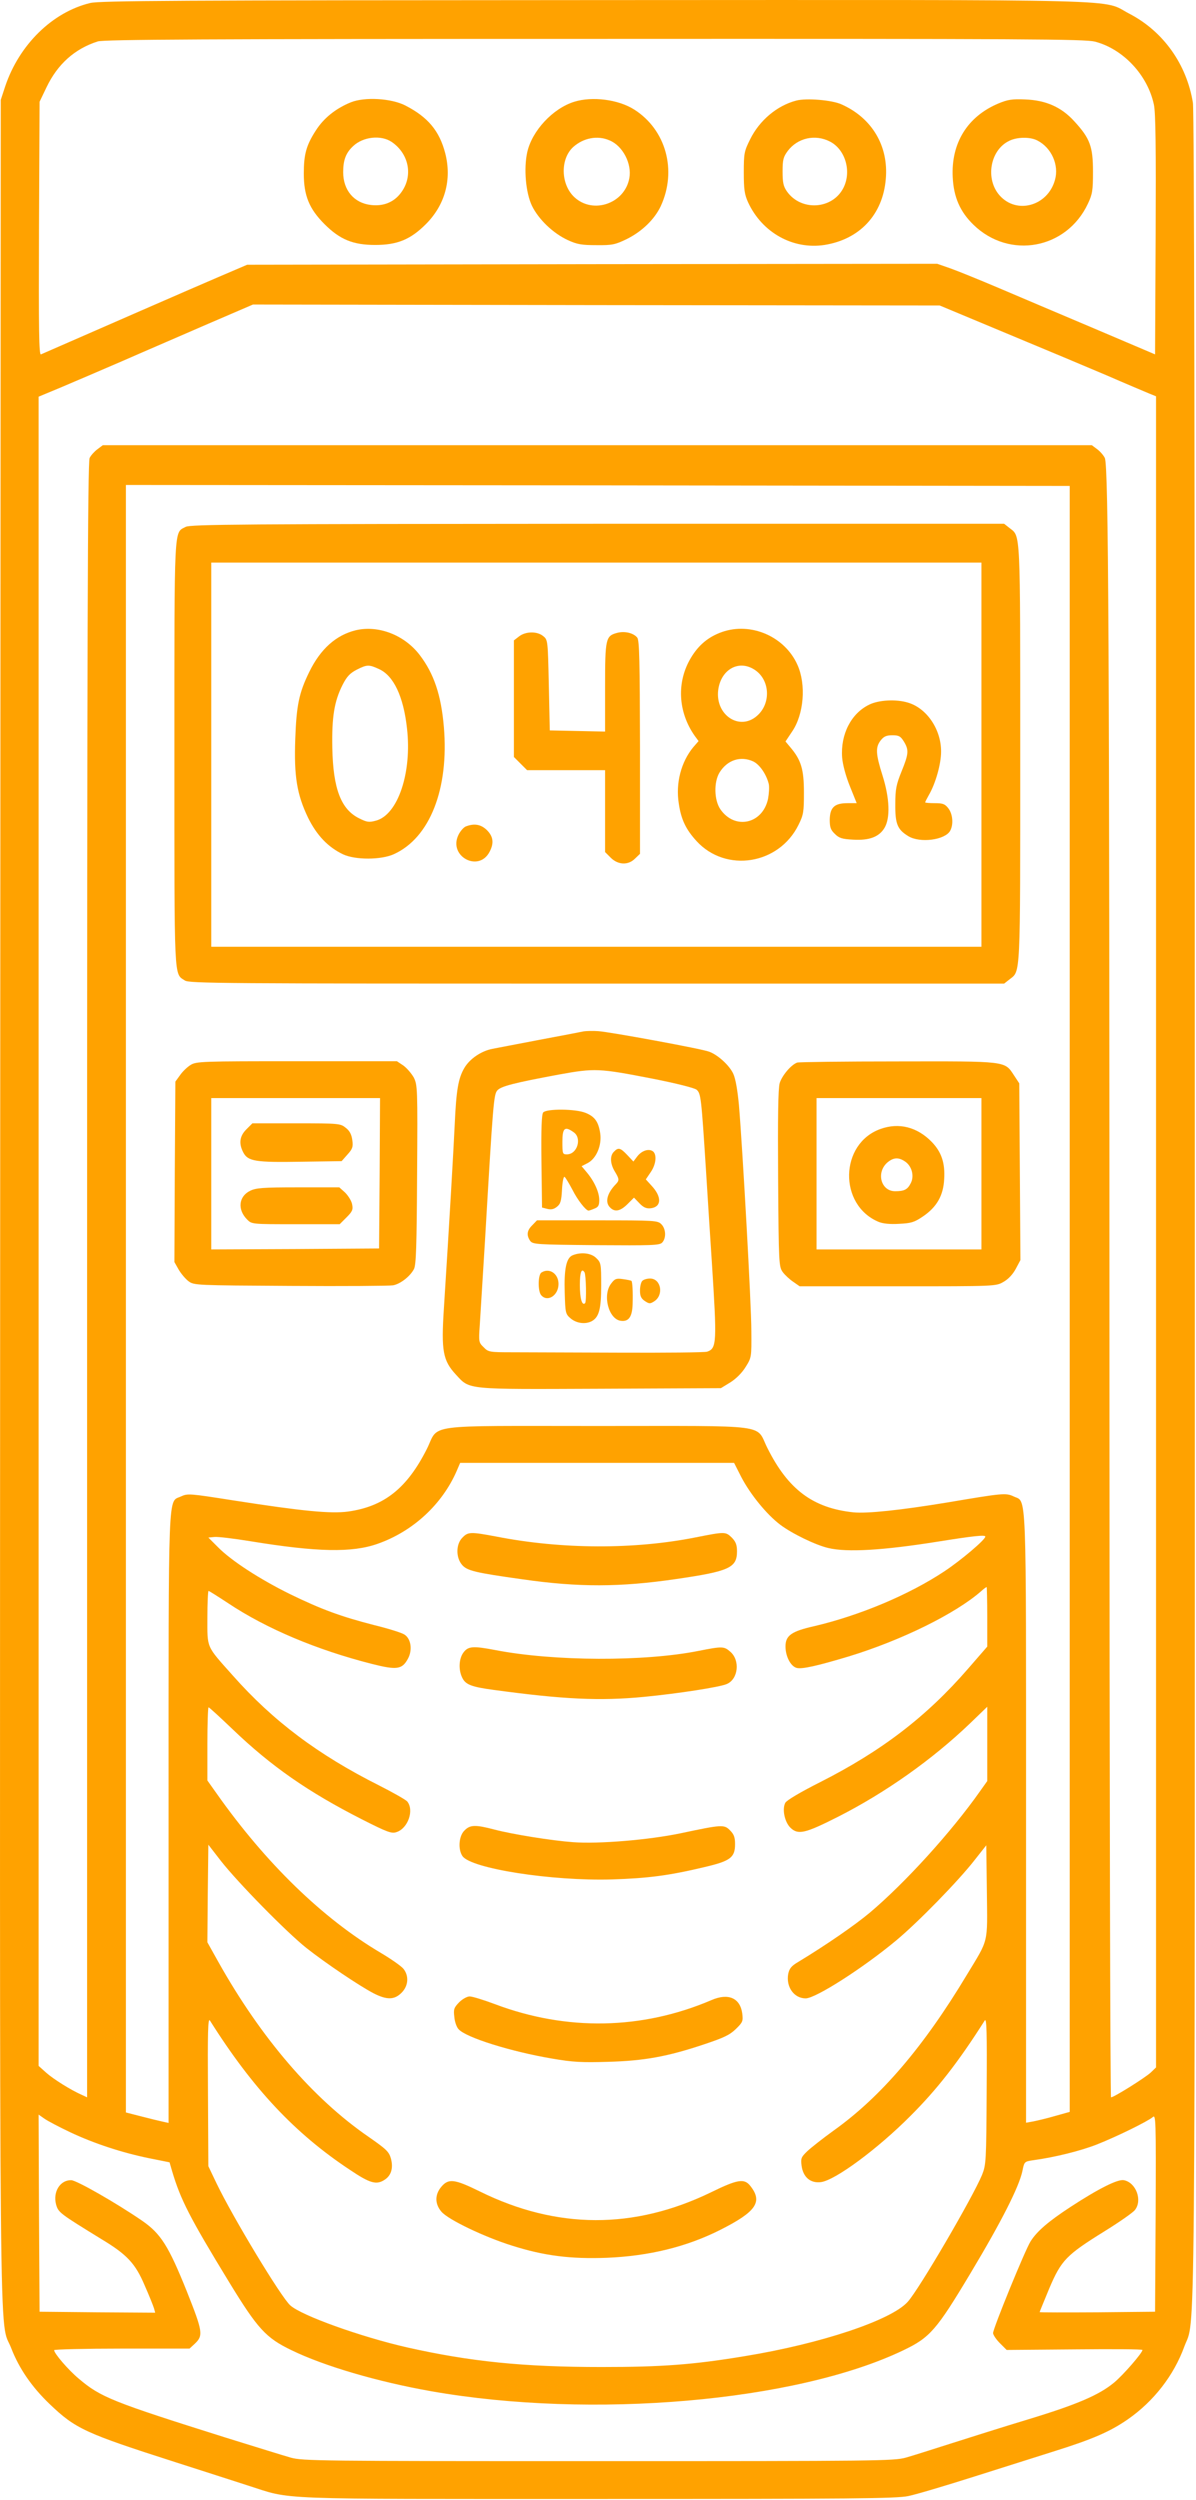 <?xml version="1.0" encoding="UTF-8"?> <svg xmlns="http://www.w3.org/2000/svg" width="822" height="1718" viewBox="0 0 822 1718" fill="none"><path d="M61.999 2.067C35.999 8.334 13.199 30.734 3.599 59.267L0.532 68.601L0.132 824.601C-0.135 1654.47 -0.801 1591.67 7.732 1613.67C13.065 1627.53 21.865 1640.33 34.132 1652.07C51.999 1669.13 58.399 1672.07 121.199 1692.2C139.199 1697.93 161.332 1705.13 170.532 1708.07C201.599 1717.93 183.065 1717.27 409.999 1717.27C586.799 1717.27 615.999 1717 624.265 1715.27C629.599 1714.2 650.132 1708.07 669.865 1701.8C689.732 1695.53 714.532 1687.67 725.065 1684.33C750.932 1676.2 762.932 1671 775.065 1662.6C792.932 1650.2 806.799 1632.33 813.999 1612.47C821.732 1591.53 821.199 1645.13 821.199 829.268C821.199 321.668 820.799 76.468 819.865 70.601C815.599 44.201 799.599 21.668 776.399 9.534C756.265 -0.866 787.865 -0.066 409.199 0.068C121.199 0.201 68.665 0.468 61.999 2.067ZM752.532 28.601C771.999 33.667 788.799 51.667 793.065 71.934C794.265 77.267 794.532 102.201 794.265 161.401L793.865 243.534L751.865 225.668C728.799 215.934 699.065 203.268 685.865 197.668C672.665 192.068 657.865 186.068 652.932 184.334L644.132 181.268L406.932 181.534L169.865 181.934L150.532 190.201C136.132 196.334 62.532 228.468 28.132 243.534C26.799 244.068 26.532 227.401 26.799 157.134L27.199 69.934L31.999 59.934C39.599 44.068 51.332 33.534 67.199 28.468C71.465 27.134 141.065 26.734 408.532 26.734C707.999 26.601 745.465 26.867 752.532 28.601ZM691.865 229.134C717.199 239.668 748.399 252.734 761.199 258.201C773.999 263.801 786.799 269.134 789.599 270.334L794.532 272.334V846.601V1420.73L790.932 1424.2C787.065 1427.8 765.599 1441.27 763.599 1441.27C763.065 1441.27 762.532 1223.67 762.532 957.534C762.532 443.268 761.865 320.068 759.332 314.734C758.532 313.001 756.132 310.201 754.132 308.734L750.399 305.934H410.532H70.665L66.932 308.734C64.932 310.201 62.399 313.001 61.599 314.734C60.265 317.268 59.865 436.468 59.865 879.534V1441.27L56.132 1439.53C48.799 1436.33 36.665 1428.73 31.732 1424.33L26.532 1419.67V846.068V272.601L41.599 266.334C49.732 262.868 69.199 254.601 84.532 247.934C99.999 241.134 126.399 229.801 143.199 222.468L173.865 209.268L409.865 209.668L645.865 209.934L691.865 229.134ZM735.199 892.601V1451.27L725.199 1454.07C719.732 1455.67 712.932 1457.27 710.265 1457.8L705.199 1458.73V1249.27C705.199 1017.53 705.732 1032.73 696.665 1028.33C691.332 1025.8 689.065 1026.07 651.199 1032.47C618.799 1037.8 596.132 1040.2 586.532 1039.27C558.799 1036.33 541.732 1023.67 527.465 995.134C518.932 978.334 531.732 979.934 410.532 979.934C289.065 979.934 302.132 978.201 293.332 995.801C279.732 1022.73 263.999 1035.27 239.199 1038.73C227.332 1040.33 207.999 1038.47 160.799 1031.13C130.265 1026.33 129.065 1026.2 124.399 1028.33C115.332 1032.73 115.865 1017.53 115.865 1249.27V1458.87L111.599 1457.93C109.199 1457.4 102.532 1455.8 96.932 1454.33L86.532 1451.67V892.468V333.268L410.932 333.534L735.199 333.934V892.601ZM509.465 1015C515.732 1027 526.932 1040.73 536.265 1047.8C544.399 1053.93 560.665 1061.8 569.332 1063.8C582.265 1066.87 606.932 1065.4 644.532 1059.4C668.799 1055.53 677.199 1054.6 677.199 1055.93C677.199 1058.07 660.532 1072.2 649.065 1079.8C624.532 1096.07 590.665 1110.2 559.465 1117.53C543.999 1121 539.865 1123.93 539.865 1131.4C539.865 1138.33 543.465 1145.13 547.599 1146.2C551.332 1147.13 561.865 1144.73 583.199 1138.33C619.465 1127.27 656.799 1108.87 674.399 1093.4C676.132 1091.8 677.865 1090.6 678.132 1090.6C678.265 1090.6 678.532 1099.8 678.532 1111.13V1131.53L665.332 1146.73C636.665 1179.8 605.732 1203.4 563.599 1224.73C550.132 1231.53 540.665 1237.13 539.732 1238.87C537.465 1243.13 539.199 1251.8 543.065 1255.8C548.399 1261.13 553.065 1260.07 575.999 1248.47C608.532 1231.93 640.665 1209.27 666.932 1184.07L678.532 1172.87V1198.47V1223.93L673.599 1230.87C653.732 1259.13 621.865 1294.07 597.865 1314.33C587.332 1323.13 567.999 1336.47 548.665 1348.2C543.865 1351 542.532 1352.73 541.732 1356.47C540.132 1365.4 545.732 1373.27 553.732 1373.27C560.665 1373.27 593.465 1352.2 615.865 1333.53C630.932 1321 658.665 1292.6 669.865 1278.2L677.865 1268.07L678.265 1299.93C678.665 1336.47 679.732 1331.93 664.399 1357.27C634.665 1406.73 605.465 1440.87 573.199 1463.93C565.599 1469.4 557.332 1475.93 554.799 1478.33C550.665 1482.33 550.265 1483.13 550.932 1488.33C551.999 1496.2 557.065 1500.47 564.265 1499.53C574.132 1498.2 603.199 1476.73 625.865 1453.93C643.999 1435.8 658.532 1417.27 676.799 1388.47C678.132 1386.47 678.399 1396.33 678.132 1436.6C677.865 1485.53 677.732 1487.53 674.932 1494.6C668.665 1509.8 631.732 1573.13 623.865 1581.8C612.532 1594.47 564.132 1610.6 511.865 1619.13C476.532 1625 454.932 1626.6 413.465 1626.6C359.732 1626.6 323.199 1622.87 279.865 1613.13C248.265 1605.93 207.199 1591.27 199.465 1584.2C193.199 1578.6 160.132 1523.93 148.799 1500.33L143.199 1488.6L142.932 1437.27C142.665 1396.33 142.932 1386.47 144.265 1388.47C173.732 1435.27 202.799 1466.2 240.532 1491.13C254.399 1500.47 258.799 1501.67 264.532 1497.8C268.932 1494.87 270.399 1489.8 268.665 1483.27C267.332 1478.6 265.465 1476.87 253.199 1468.33C215.065 1442.07 179.465 1400.6 150.132 1348.33L142.532 1334.73L142.799 1301.27L143.199 1267.67L151.865 1278.87C163.599 1293.8 196.665 1327.53 210.532 1338.6C223.865 1349.13 247.065 1364.73 256.799 1369.8C265.999 1374.47 271.065 1374.33 275.999 1369.4C280.665 1364.73 281.199 1357.93 277.332 1353C275.865 1351.13 268.799 1346.2 261.599 1341.93C221.732 1318.33 182.665 1280.33 149.065 1232.73L142.532 1223.53V1198.33C142.532 1184.6 142.932 1173.27 143.332 1173.27C143.865 1173.27 151.199 1180.07 159.732 1188.2C186.399 1213.8 211.732 1231.4 248.665 1250.2C266.265 1259.13 269.199 1260.2 272.532 1259C280.399 1256.47 284.799 1243.93 279.865 1237.93C278.799 1236.73 270.132 1231.8 260.665 1227C218.665 1205.93 187.599 1182.6 159.999 1151.4C141.465 1130.6 142.532 1133 142.532 1111.53C142.532 1101.53 142.932 1093.27 143.332 1093.27C143.732 1093.27 149.865 1097.13 156.932 1101.8C183.199 1119.27 217.732 1133.8 255.465 1143.4C272.799 1147.8 276.399 1147.27 280.399 1139.8C283.599 1133.93 282.532 1126.2 277.999 1123.27C276.265 1122.07 266.932 1119.13 257.065 1116.73C234.265 1110.87 220.799 1105.93 199.199 1095.4C178.665 1085.27 159.065 1072.6 149.865 1063.27L143.199 1056.6L147.332 1056.2C149.599 1055.93 160.799 1057.27 172.132 1059.13C217.865 1066.6 241.999 1067.13 259.599 1060.87C283.865 1052.33 303.865 1033.8 313.865 1010.87L316.265 1005.27H410.399H504.532L509.465 1015ZM48.265 1465.27C64.665 1473 83.732 1479.27 102.532 1483.13L116.532 1485.93L118.265 1491.93C124.132 1511.67 130.265 1523.67 157.599 1568.47C177.065 1600.33 182.799 1606.6 200.265 1615C222.665 1625.93 259.465 1636.73 296.532 1643.27C406.799 1662.6 547.065 1650.47 620.799 1615.13C639.199 1606.33 643.599 1601.27 667.065 1562.07C688.399 1526.47 700.265 1503 702.665 1492.07C703.999 1485.4 703.999 1485.4 710.265 1484.47C724.932 1482.47 742.665 1478.07 753.865 1473.67C767.999 1468.07 788.799 1457.8 792.265 1454.87C794.399 1452.87 794.532 1456.07 794.265 1520.73L793.865 1588.6L754.265 1589C732.399 1589.13 714.532 1589.13 714.532 1588.87C714.532 1588.6 717.599 1581.27 721.199 1572.47C729.465 1553.13 732.799 1549.67 759.199 1533.27C769.332 1527 778.665 1520.47 779.999 1518.73C785.332 1512.07 780.799 1499.8 772.399 1498.2C768.132 1497.4 754.932 1504.07 735.732 1516.6C720.665 1526.47 712.665 1533.27 708.265 1540.33C704.532 1546.2 682.532 1600.07 682.532 1603.27C682.532 1604.47 684.665 1607.67 687.199 1610.2L691.865 1614.87L738.532 1614.47C764.265 1614.2 785.199 1614.33 785.199 1614.87C785.199 1616.87 771.999 1632.07 765.732 1637.27C755.465 1645.8 740.399 1652.33 706.532 1662.6C689.332 1667.8 665.332 1675.4 653.199 1679.27C641.065 1683.13 627.332 1687.53 622.532 1688.87C614.265 1691.13 603.732 1691.27 411.199 1691.27C218.799 1691.27 208.132 1691.13 199.865 1688.87C195.065 1687.53 175.065 1681.27 155.199 1675.13C77.332 1650.6 69.199 1647.4 54.132 1634.6C47.065 1628.73 37.199 1617.27 37.199 1615C37.199 1614.47 58.132 1613.93 83.732 1613.93H130.265L133.732 1610.73C139.865 1605 139.465 1602.47 128.399 1574.6C115.865 1543.4 110.532 1535 97.865 1526.2C80.265 1514.07 52.532 1498.2 48.932 1498.2C41.332 1498.07 36.265 1506.2 38.532 1514.87C40.132 1520.47 40.932 1521 69.732 1538.73C87.465 1549.4 93.065 1555.53 99.465 1570.6C102.532 1577.53 105.332 1584.6 105.865 1586.33L106.665 1589.27L66.932 1589L27.199 1588.6L26.799 1520.87L26.532 1453.13L30.532 1455.93C32.799 1457.53 40.665 1461.67 48.265 1465.27Z" fill="#FFA200"></path><path d="M241.065 70.334C230.665 74.601 222.532 81.134 217.065 89.668C210.532 99.801 208.799 105.934 208.799 119.268C208.799 134.468 212.532 143.534 223.065 154.068C233.599 164.601 242.665 168.334 257.865 168.334C273.065 168.334 282.132 164.601 292.665 154.068C305.865 140.868 310.666 123.401 305.999 105.268C301.999 89.934 294.132 80.468 278.532 72.468C268.799 67.534 250.665 66.468 241.065 70.334ZM269.199 97.534C281.865 106.201 284.265 122.601 274.399 133.934C269.599 139.401 262.932 141.801 254.932 140.868C243.332 139.534 235.865 130.734 235.865 118.334C235.865 109.934 237.732 105.001 242.799 100.334C249.599 93.934 261.865 92.601 269.199 97.534Z" fill="#FFA200"></path><path d="M394.665 69.934C379.999 74.468 365.732 89.801 362.399 104.467C359.865 115.801 361.332 132.467 365.599 141.401C370.132 150.734 380.132 160.334 390.265 165.001C396.665 167.934 399.732 168.467 409.999 168.467C420.799 168.601 422.932 168.067 430.665 164.334C441.199 159.134 449.865 150.734 454.132 141.667C465.465 117.134 457.732 89.134 435.865 75.267C424.932 68.334 407.065 66.067 394.665 69.934ZM418.932 96.468C427.999 100.201 434.399 112.467 432.532 122.467C429.332 139.934 407.599 147.401 394.799 135.534C385.332 126.734 384.932 109.267 393.999 101.001C401.065 94.734 410.665 92.868 418.932 96.468Z" fill="#FFA200"></path><path d="M547.199 69.134C533.999 72.601 521.999 82.734 515.599 95.668C511.466 103.934 511.199 105.401 511.199 118.601C511.199 130.201 511.733 133.668 514.133 139.001C523.733 159.801 544.933 171.668 566.666 168.334C590.933 164.468 606.799 147.401 608.799 123.001C610.799 100.334 599.333 81.134 578.533 71.801C571.999 68.734 554.133 67.267 547.199 69.134ZM570.399 97.267C581.066 102.734 585.466 117.934 579.599 129.268C571.999 143.934 550.666 145.268 540.933 131.668C538.399 128.068 537.866 125.534 537.866 117.801C537.866 109.668 538.399 107.801 541.466 103.668C548.266 94.734 560.266 92.067 570.399 97.267Z" fill="#FFA200"></path><path d="M686.132 71.134C664.932 80.068 653.598 98.334 654.798 121.801C655.465 135.534 659.865 145.534 669.065 154.468C693.732 178.468 733.065 171.268 747.732 139.934C750.798 133.401 751.198 131.001 751.198 117.934C751.198 100.734 749.198 95.134 738.398 83.401C729.465 73.534 718.798 68.868 704.532 68.334C695.598 67.934 692.532 68.468 686.132 71.134ZM713.065 96.601C722.665 101.534 727.998 113.401 725.065 123.668C720.132 141.534 698.798 147.534 687.065 134.334C677.065 123.134 680.398 103.268 693.465 96.868C698.932 94.068 708.132 93.934 713.065 96.601Z" fill="#FFA200"></path><path d="M127.599 362.068C119.465 366.468 119.865 358.068 119.865 517.934C119.865 676.601 119.465 668.734 127.065 673.801C130.132 675.801 152.532 675.934 410.265 675.934H690.132L693.865 673.001C701.465 667.001 701.199 673.668 701.199 517.934C701.199 362.201 701.465 368.868 693.865 362.868L690.132 359.934H410.665C166.132 360.068 130.799 360.334 127.599 362.068ZM674.532 518.601V650.601H409.865H145.199V518.601V386.601H409.865H674.532V518.601Z" fill="#FFA200"></path><path d="M244.399 433.134C230.932 436.468 220.266 445.934 212.532 461.801C205.466 476.201 203.732 484.868 202.932 507.934C201.999 533.668 204.132 546.068 211.732 561.934C217.732 574.068 225.466 582.201 235.866 587.134C244.266 591.001 261.866 591.001 270.666 587.001C295.466 575.801 308.666 542.068 305.066 499.534C303.199 477.668 298.266 463.001 288.532 450.201C277.999 436.334 259.999 429.401 244.399 433.134ZM260.532 459.801C270.532 464.334 277.332 478.601 279.732 500.601C283.199 531.001 273.466 559.934 258.399 563.934C253.599 565.268 252.132 565.001 246.799 562.334C234.399 556.201 228.932 542.068 228.399 513.934C227.999 492.734 229.732 481.934 235.466 470.601C238.399 464.868 240.532 462.601 245.199 460.201C252.266 456.601 253.599 456.601 260.532 459.801Z" fill="#FFA200"></path><path d="M496.132 434.334C486.799 437.668 480.132 443.268 474.932 451.934C464.932 468.468 465.866 489.134 477.466 505.668L480.132 509.268L476.532 513.401C468.132 523.534 464.266 538.201 466.532 552.201C468.132 563.268 471.466 570.068 478.799 578.068C498.932 599.934 535.332 594.201 548.799 566.868C552.266 559.934 552.532 557.934 552.532 544.601C552.532 528.734 550.666 522.334 543.199 513.534L539.866 509.534L544.399 502.734C552.532 490.868 554.132 470.468 548.132 457.001C539.466 437.401 516.132 427.268 496.132 434.334ZM518.132 459.934C529.199 466.601 530.266 483.268 520.266 491.934C508.266 502.468 491.599 491.401 493.599 474.334C495.332 460.334 507.332 453.268 518.132 459.934ZM517.732 523.268C522.132 525.401 526.799 532.201 528.399 538.868C528.799 540.868 528.532 545.401 527.866 549.001C524.132 566.334 504.932 570.468 495.066 556.068C490.799 549.801 490.532 537.401 494.532 530.868C499.866 522.201 509.066 519.268 517.732 523.268Z" fill="#FFA200"></path><path d="M424.265 434.868C416.265 437.001 415.865 438.601 415.865 472.201V502.734L396.932 502.334L377.865 501.934L377.199 470.868C376.532 440.068 376.532 439.668 373.332 437.134C369.199 433.668 361.199 433.801 356.665 437.401L353.199 440.068V480.201V520.201L357.732 524.734L362.265 529.268H389.065H415.865V557.401V585.534L419.732 589.401C424.799 594.468 431.865 594.734 436.532 589.934L439.865 586.734V513.668C439.732 454.334 439.465 440.201 437.999 438.201C435.465 435.001 429.465 433.534 424.265 434.868Z" fill="#FFA200"></path><path d="M597.466 484.201C584.932 490.201 577.599 504.734 578.799 520.601C579.199 525.534 581.332 533.401 584.132 540.334L588.799 551.934H582.532C573.599 551.934 570.532 554.734 570.266 563.001C570.266 568.334 570.799 570.201 573.732 573.001C576.666 575.934 578.666 576.601 586.266 577.001C597.466 577.668 604.132 575.134 607.866 569.001C611.999 562.201 611.466 548.468 606.532 532.868C601.866 518.068 601.599 513.534 605.332 508.734C607.466 506.068 609.199 505.268 613.332 505.268C617.866 505.268 618.932 505.934 621.199 509.534C624.799 515.401 624.532 518.068 619.599 530.201C615.999 539.134 615.332 542.334 615.332 552.601C615.199 566.201 616.799 570.068 624.266 574.601C632.266 579.534 649.599 577.268 653.066 570.868C655.466 566.468 654.799 559.268 651.732 555.401C649.466 552.468 647.999 551.934 642.399 551.934C638.799 551.934 635.866 551.668 635.866 551.401C635.866 551.001 637.066 548.734 638.399 546.334C642.932 538.601 646.799 525.134 646.799 516.601C646.932 501.401 637.066 486.734 624.132 482.868C615.999 480.334 603.999 481.001 597.466 484.201Z" fill="#FFA200"></path><path d="M320.132 567.934C318.532 568.601 316.265 571.268 315.065 573.801C307.999 588.468 329.065 599.801 336.532 585.268C339.599 579.401 339.065 574.868 334.665 570.468C330.532 566.468 325.999 565.668 320.132 567.934Z" fill="#FFA200"></path><path d="M401.199 708.734C399.332 709.134 385.599 711.801 370.532 714.601C355.465 717.534 341.065 720.201 338.532 720.734C330.799 722.201 322.932 727.534 319.199 733.801C314.932 741.001 313.599 749.134 312.532 772.601C311.732 789.668 308.932 839.001 305.065 899.401C303.199 928.201 304.399 935.001 313.332 944.601C323.065 955.134 319.332 954.734 412.665 954.334L495.465 953.934L501.999 949.934C505.999 947.401 509.999 943.401 512.532 939.268C516.532 932.868 516.532 932.601 516.399 914.734C516.399 896.601 510.399 789.534 507.865 759.401C506.932 749.534 505.599 741.401 503.999 737.934C501.465 732.334 493.599 725.001 487.465 722.734C482.399 720.734 419.199 709.134 411.199 708.601C407.599 708.334 403.065 708.468 401.199 708.734ZM448.532 741.268C464.799 744.468 477.465 747.668 478.799 748.868C481.732 751.534 481.999 754.068 485.199 803.934C486.665 827.001 488.399 855.268 489.199 866.601C492.799 922.868 492.665 926.601 485.999 928.868C484.532 929.401 457.465 929.668 425.865 929.534C394.399 929.401 361.199 929.268 352.132 929.268C336.399 929.268 335.599 929.134 332.399 925.801C329.065 922.601 328.932 922.068 329.732 910.868C330.132 904.468 331.732 878.201 333.332 852.601C338.932 757.001 339.332 752.068 341.865 749.268C344.399 746.468 353.065 744.201 383.865 738.468C408.799 733.934 411.599 734.068 448.532 741.268Z" fill="#FFA200"></path><path d="M373.332 764.468C372.266 765.668 371.866 775.668 372.132 798.068L372.532 829.801L376.132 830.734C378.799 831.401 380.666 831.001 382.799 829.268C385.199 827.401 385.866 825.268 386.266 817.401C386.532 812.201 387.332 808.334 387.999 808.734C388.666 809.134 391.066 813.134 393.466 817.668C396.932 824.601 402.666 831.934 404.532 831.934C404.799 831.934 406.532 831.401 408.399 830.601C411.199 829.534 411.866 828.468 411.866 824.601C411.866 819.268 408.399 811.668 403.199 805.534L399.732 801.401L403.866 799.268C409.866 796.201 413.732 787.001 412.532 778.868C411.332 770.868 408.799 767.268 402.399 764.734C395.599 761.934 375.599 761.801 373.332 764.468ZM394.266 778.068C400.132 782.068 396.799 793.268 389.599 793.268C386.666 793.268 386.532 792.868 386.532 784.601C386.532 775.134 388.132 773.668 394.266 778.068Z" fill="#FFA200"></path><path d="M421.999 791.401C419.065 794.201 419.332 799.668 422.532 805.001C425.599 810.068 425.732 811.134 423.465 813.534C417.199 819.934 415.599 826.201 419.332 829.801C422.532 833.134 426.399 832.334 431.332 827.401L435.732 823.001L439.465 826.868C442.132 829.668 444.132 830.601 447.065 830.334C454.665 829.534 455.065 822.601 447.865 814.868L443.865 810.468L447.199 805.534C451.199 799.801 451.599 792.601 448.265 790.868C445.199 789.268 440.665 791.001 437.732 795.001L435.332 798.201L431.065 793.668C426.399 788.734 424.932 788.334 421.999 791.401Z" fill="#FFA200"></path><path d="M365.866 841.934C362.132 845.534 361.732 848.868 364.399 852.734C366.266 855.134 368.532 855.268 409.599 855.668C447.999 855.934 453.199 855.801 455.066 853.934C457.999 850.868 457.732 844.468 454.532 841.268C451.999 838.734 450.132 838.601 410.532 838.601H369.066L365.866 841.934Z" fill="#FFA200"></path><path d="M393.599 862.601C389.199 864.334 387.599 872.068 388.132 888.468C388.532 902.334 388.665 903.001 392.265 906.068C396.265 909.401 402.265 910.201 406.665 907.934C411.732 905.134 413.199 899.668 413.199 883.268C413.199 868.601 413.065 867.668 409.865 864.601C406.532 861.134 399.465 860.201 393.599 862.601ZM401.732 874.334C402.799 876.068 403.199 894.468 402.132 895.534C399.999 897.534 398.532 892.334 398.532 882.868C398.532 874.334 399.732 871.134 401.732 874.334Z" fill="#FFA200"></path><path d="M372.132 874.468C369.732 875.934 369.599 887.134 371.865 889.934C376.132 895.134 383.865 890.334 383.865 882.334C383.865 875.268 377.599 871.001 372.132 874.468Z" fill="#FFA200"></path><path d="M420.132 881.934C413.865 889.801 418.265 906.734 426.799 907.668C432.132 908.334 434.532 904.868 434.799 896.201C435.065 887.668 434.665 881.001 433.999 880.201C433.599 879.934 431.065 879.401 428.132 879.001C423.599 878.334 422.532 878.734 420.132 881.934Z" fill="#FFA200"></path><path d="M441.465 880.201C440.532 881.134 439.865 884.068 439.865 886.868C439.865 890.734 440.665 892.334 443.199 894.068C446.265 896.068 446.799 896.068 449.732 894.201C456.399 889.801 454.265 878.601 446.799 878.601C444.665 878.601 442.399 879.268 441.465 880.201Z" fill="#FFA200"></path><path d="M131.065 731.801C128.799 733.134 125.465 736.334 123.732 738.868L120.532 743.268L120.132 805.268L119.865 867.268L122.799 872.468C124.532 875.401 127.599 879.001 129.599 880.468C133.332 883.268 134.799 883.268 199.599 883.668C235.999 883.934 267.732 883.668 270.132 883.268C275.199 882.334 281.865 877.134 284.532 872.068C285.999 869.134 286.399 856.468 286.665 807.134C287.065 747.668 286.932 745.668 284.399 740.468C282.799 737.668 279.599 733.934 277.199 732.201L272.799 729.268H203.999C138.799 729.268 134.932 729.401 131.065 731.801ZM260.932 806.201L260.532 857.934L202.932 858.334L145.199 858.601V806.601V754.601H203.199H261.199L260.932 806.201Z" fill="#FFA200"></path><path d="M169.332 776.068C164.666 780.734 163.999 785.801 167.199 791.934C170.399 798.068 175.599 798.868 206.932 798.334L234.799 797.934L238.799 793.401C242.266 789.534 242.799 788.201 242.132 783.401C241.599 779.534 240.266 777.001 237.599 775.001C233.999 772.068 232.932 771.934 203.599 771.934H173.466L169.332 776.068Z" fill="#FFA200"></path><path d="M171.865 818.334C163.999 822.201 163.065 831.268 169.865 838.068C173.065 841.268 173.065 841.268 203.332 841.268H233.465L238.132 836.601C242.132 832.601 242.799 831.268 241.999 827.534C241.599 825.268 239.332 821.668 237.199 819.534L233.199 815.934H204.799C180.532 815.934 175.865 816.334 171.865 818.334Z" fill="#FFA200"></path><path d="M547.865 730.201C543.598 731.801 537.465 739.134 535.865 744.334C534.798 748.334 534.532 767.534 534.798 810.201C535.198 868.868 535.332 870.468 537.998 874.201C539.465 876.201 542.798 879.268 545.198 880.868L549.598 883.934H617.065C684.398 883.934 684.532 883.934 689.732 880.868C693.065 879.001 696.132 875.668 698.132 871.934L701.332 865.934L700.932 805.134L700.532 744.468L696.932 739.001C690.398 729.001 692.398 729.268 616.932 729.401C580.132 729.401 548.932 729.801 547.865 730.201ZM674.532 806.601V858.601H617.865H561.198V806.601V754.601H617.865H674.532V806.601Z" fill="#FFA200"></path><path d="M605.199 775.801C577.065 785.801 576.132 828.068 603.865 839.668C606.799 840.868 611.599 841.401 617.999 841.001C626.265 840.601 628.399 839.934 634.132 836.068C643.865 829.534 648.399 821.534 648.932 810.201C649.599 799.134 647.065 791.668 640.399 784.734C630.399 774.468 617.865 771.268 605.199 775.801ZM621.865 798.068C626.665 801.134 628.532 808.068 625.999 813.001C623.732 817.534 621.465 818.601 615.199 818.601C605.465 818.601 601.999 805.801 609.865 798.868C613.999 795.401 617.465 795.134 621.865 798.068Z" fill="#FFA200"></path><path d="M317.865 1056.6C313.332 1061 313.199 1070.33 317.599 1075.4C321.065 1079.4 326.532 1080.73 358.932 1085.27C397.732 1090.87 426.265 1090.73 464.532 1085.13C501.199 1079.8 506.532 1077.4 506.532 1066.07C506.532 1061.67 505.732 1059.53 503.065 1056.73C498.665 1052.47 498.399 1052.47 478.132 1056.47C435.999 1064.87 386.132 1064.73 341.199 1055.93C323.465 1052.6 321.732 1052.6 317.865 1056.6Z" fill="#FFA200"></path><path d="M318.666 1135.4C315.332 1139.67 314.932 1147.67 317.866 1153.27C320.132 1157.67 324.266 1159.27 339.199 1161.27C387.066 1167.8 412.399 1169 442.666 1166.07C466.132 1163.8 494.532 1159.4 499.466 1157.27C507.466 1153.93 508.799 1140.87 501.866 1135C497.599 1131.27 496.399 1131.27 480.132 1134.47C442.932 1141.93 380.532 1141.67 340.532 1133.93C325.199 1131 321.866 1131.27 318.666 1135.4Z" fill="#FFA200"></path><path d="M319.199 1257.93C315.332 1261.67 314.665 1270.87 317.865 1275.53C323.865 1284.07 379.199 1292.73 420.532 1291.53C445.465 1290.73 459.865 1288.87 484.399 1283C501.999 1278.87 505.199 1276.47 505.199 1267.27C505.199 1262.47 504.399 1260.47 501.732 1257.8C497.732 1253.67 496.132 1253.8 467.865 1259.8C446.265 1264.33 411.732 1267.27 393.865 1265.93C379.199 1264.87 351.999 1260.47 339.865 1257.27C326.665 1253.8 323.065 1253.93 319.199 1257.93Z" fill="#FFA200"></path><path d="M315.599 1375.93C311.999 1379.67 311.599 1380.73 312.266 1386.07C312.532 1389.4 313.866 1393.13 315.199 1394.47C320.266 1400.2 351.066 1409.8 379.199 1414.6C393.732 1417.13 399.999 1417.4 417.866 1416.87C442.666 1416.2 458.799 1413.27 483.866 1404.87C497.466 1400.33 501.466 1398.47 505.732 1394.33C510.532 1389.67 510.799 1388.87 510.132 1383.53C508.666 1373 500.532 1369.4 488.932 1374.47C441.199 1394.87 389.466 1395.8 340.266 1377.27C332.399 1374.33 324.666 1371.93 322.799 1371.93C321.066 1371.93 317.866 1373.67 315.599 1375.93Z" fill="#FFA200"></path><path d="M303.332 1502.73C298.799 1508.07 298.799 1514.47 303.332 1519.8C307.865 1525.27 332.665 1537.13 351.732 1543.13C373.999 1550.2 392.132 1552.47 417.199 1551.53C445.999 1550.33 471.732 1544.07 494.799 1532.47C519.732 1519.93 524.399 1513.13 515.732 1502.2C511.599 1496.87 507.065 1497.53 488.799 1506.47C435.865 1532.2 382.665 1532.07 329.732 1505.93C312.399 1497.4 308.265 1496.87 303.332 1502.73Z" fill="#FFA200"></path></svg> 